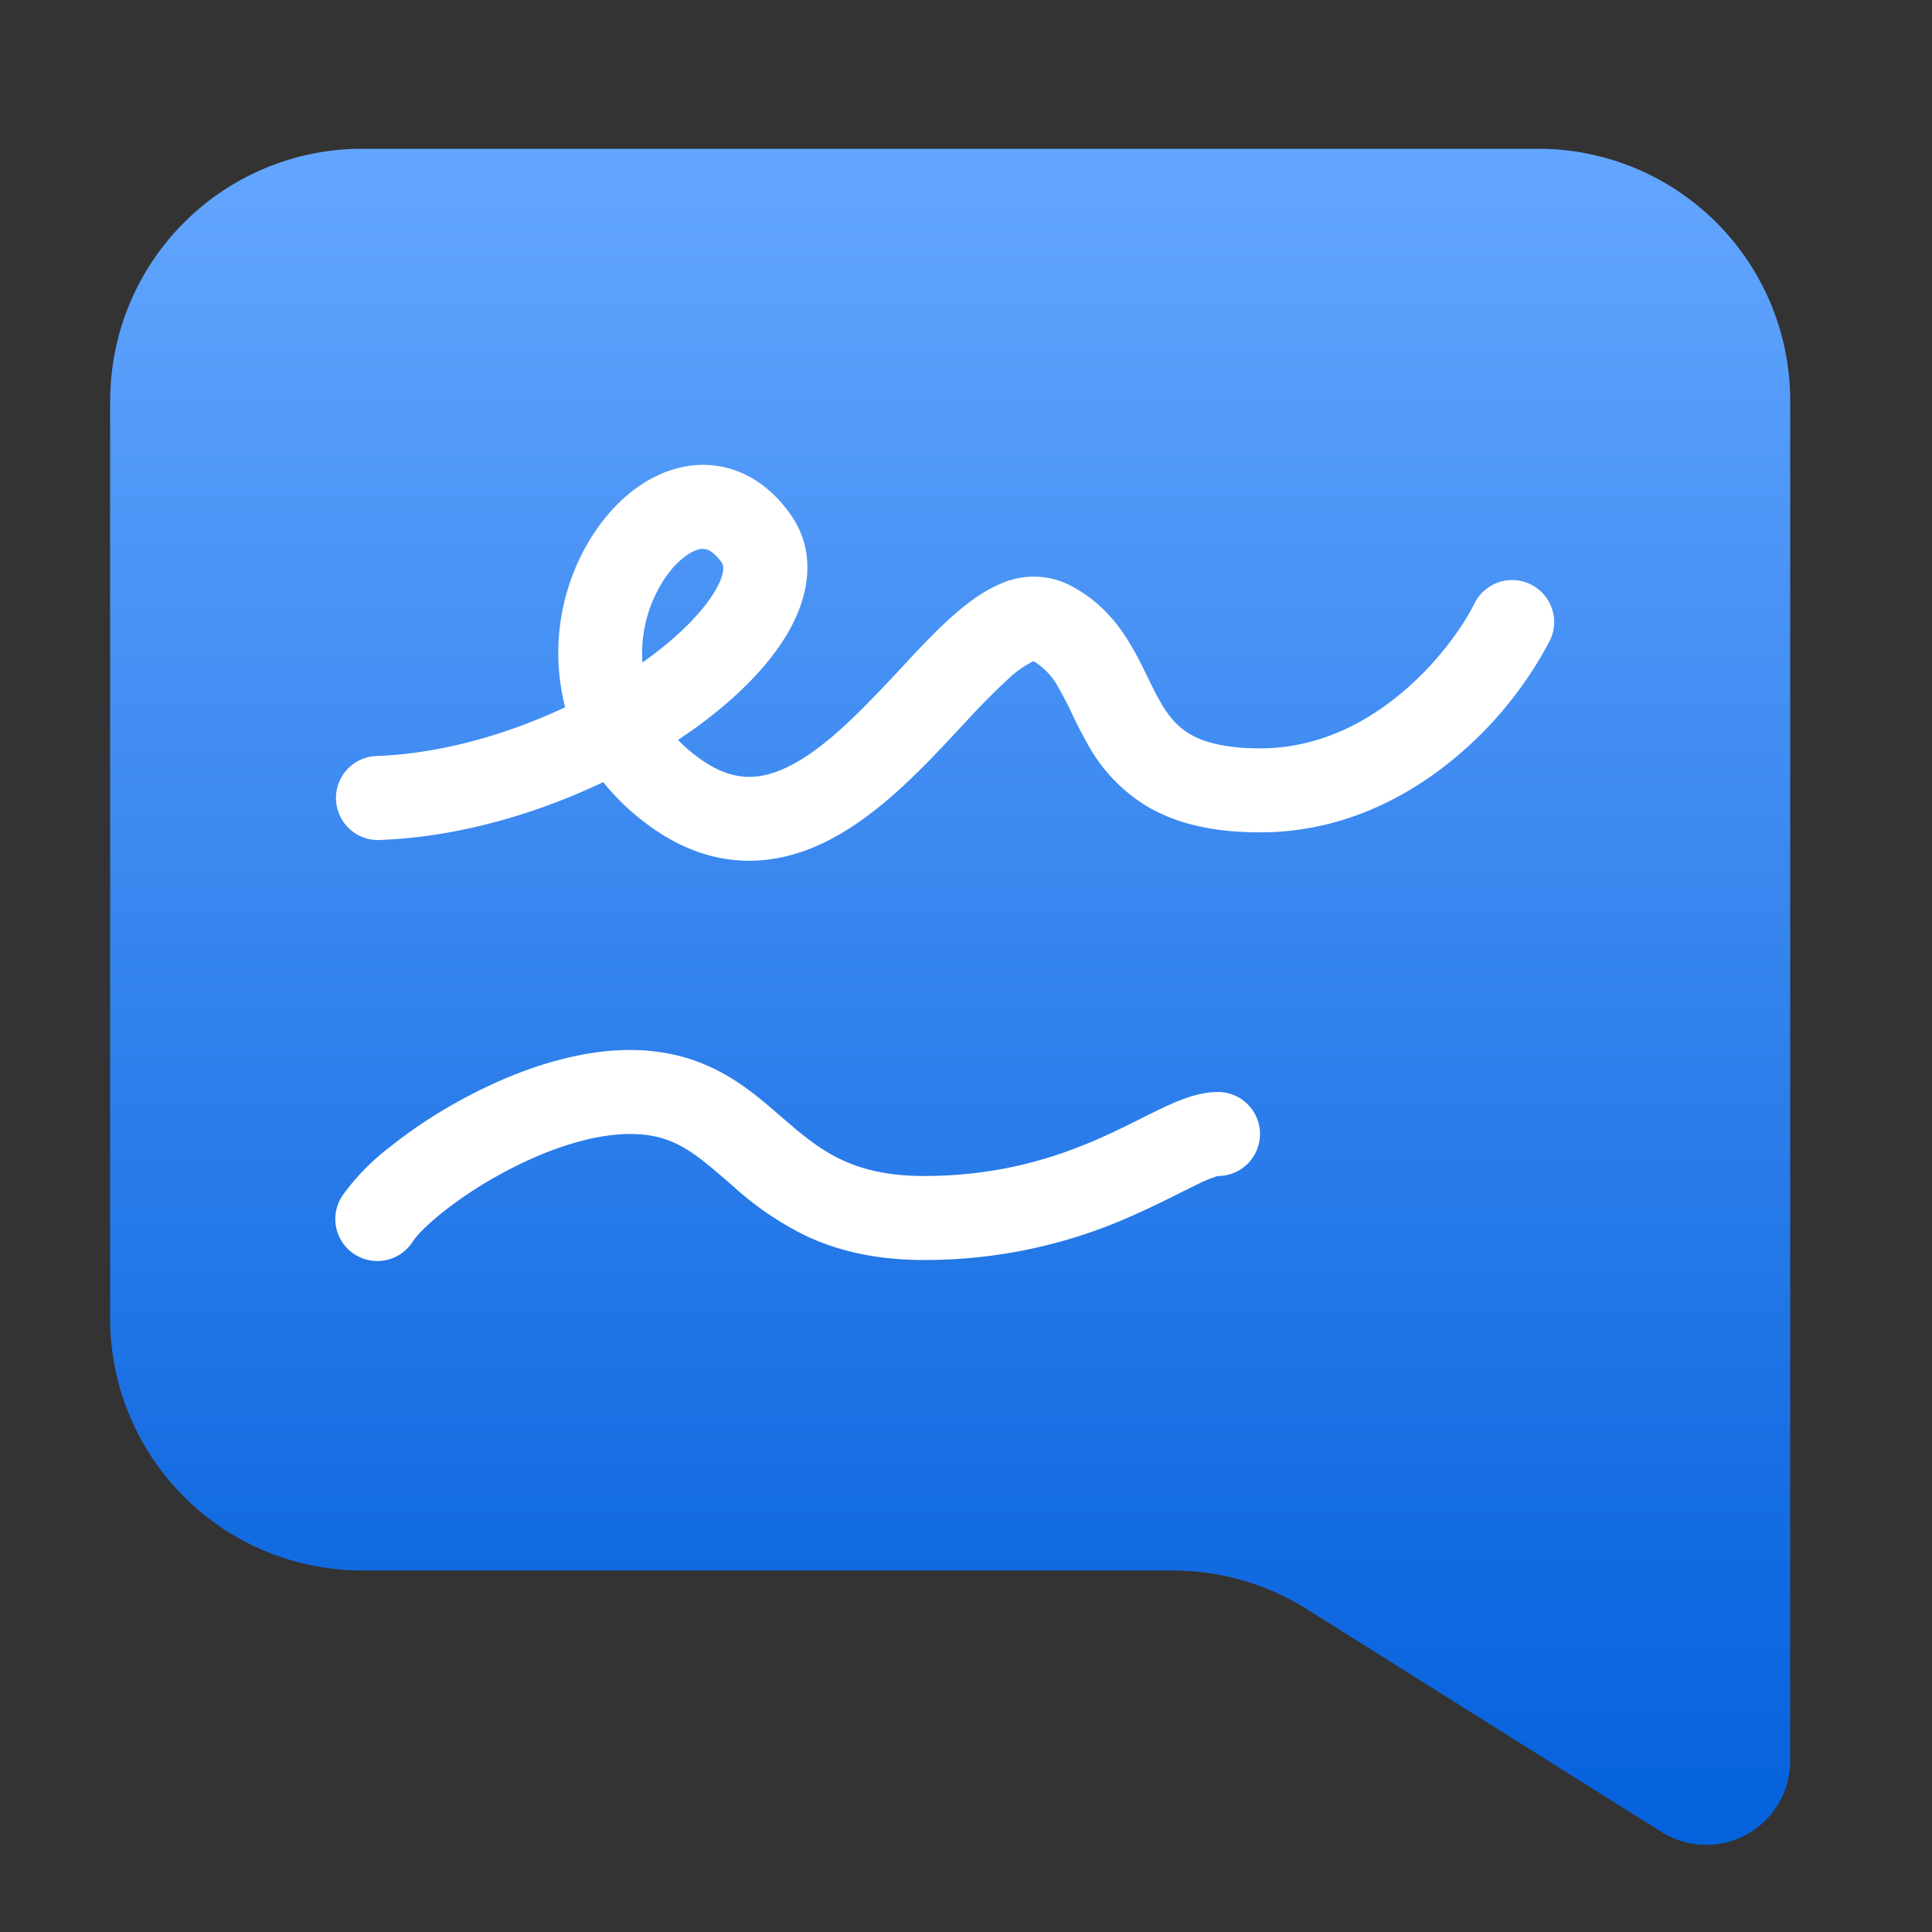 <svg width="23" height="23" fill="none" xmlns="http://www.w3.org/2000/svg"><rect width="100%" height="100%" fill="#333333" stroke="none"/><path d="M1.312 4.771a3 3 0 0 1 3-3h14a3 3 0 0 1 3 3V20.962a1 1 0 0 1-1.532.847l-4.223-2.653a3 3 0 0 0-1.596-.46h-9.65a3 3 0 0 1-3-3V4.771z" fill="url(#a)"/><path fill-rule="evenodd" clip-rule="evenodd" d="M8.756 5.601c.262.094.48.277.652.519.339.477.204 1.02-.036 1.426-.243.412-.653.807-1.134 1.149l-.166.114c.067.07.143.136.228.2.365.274.658.28.938.18.326-.117.666-.39 1.034-.759a18.3 18.3 0 0 0 .527-.554c.171-.183.349-.37.523-.526.17-.153.368-.307.587-.399a.957.957 0 0 1 .815.01c.365.184.584.457.737.717.075.125.138.254.192.365l.005.01c.054.112.1.206.151.295.101.177.204.3.353.389.151.09.4.172.838.172.654 0 1.212-.271 1.658-.637.45-.368.757-.811.895-1.087a.5.5 0 1 1 .894.448 4.588 4.588 0 0 1-1.155 1.413c-.571.468-1.346.863-2.292.863-.562 0-1-.105-1.349-.312a1.974 1.974 0 0 1-.71-.752 5.824 5.824 0 0 1-.187-.365 4.083 4.083 0 0 0-.153-.293.799.799 0 0 0-.297-.316 1.218 1.218 0 0 0-.313.223 8.03 8.03 0 0 0-.462.465l-.087.093c-.144.155-.301.324-.463.486-.383.382-.855.796-1.405.992-.594.212-1.239.155-1.874-.321a2.85 2.85 0 0 1-.519-.498c-.806.384-1.74.655-2.663.689a.5.5 0 0 1-.036-1c.761-.027 1.554-.255 2.246-.58a2.608 2.608 0 0 1 .201-1.828c.225-.442.592-.841 1.055-.994.24-.08.508-.091.772.003zM7.648 7.887l.01-.007c.419-.298.708-.597.853-.842.146-.248.09-.326.082-.34-.08-.11-.142-.144-.173-.155a.179.179 0 0 0-.123.004c-.13.043-.326.201-.476.498a1.607 1.607 0 0 0-.173.842zM5.255 14.444c-.188.151-.297.27-.339.333a.5.5 0 1 1-.832-.554 2.71 2.71 0 0 1 .543-.557 5.83 5.83 0 0 1 .804-.54c.593-.332 1.347-.626 2.069-.626.888 0 1.392.439 1.79.786l.098.084c.211.181.403.331.642.442.234.108.537.188.97.188.91 0 1.59-.226 2.11-.457.178-.08.324-.152.466-.223.077-.039.152-.077.231-.114.18-.087.437-.206.693-.206a.5.5 0 0 1 0 1h-.002a1.508 1.508 0 0 0-.258.107 13.63 13.63 0 0 0-.185.091c-.153.077-.342.171-.54.259A6.026 6.026 0 0 1 11 15c-.567 0-1.014-.107-1.39-.28a3.714 3.714 0 0 1-.873-.59 20.888 20.888 0 0 1-.079-.069c-.41-.353-.652-.561-1.158-.561-.478 0-1.057.206-1.58.499-.257.143-.485.3-.665.445z" fill="#fff"/><defs><linearGradient id="a" x1="11.312" y1="1.771" x2="11.312" y2="21.963" gradientUnits="userSpaceOnUse"><stop stop-color="#63A6FF"/><stop offset=".823" stop-color="#136BE1"/><stop offset=".984" stop-color="#0662DD"/></linearGradient></defs></svg>